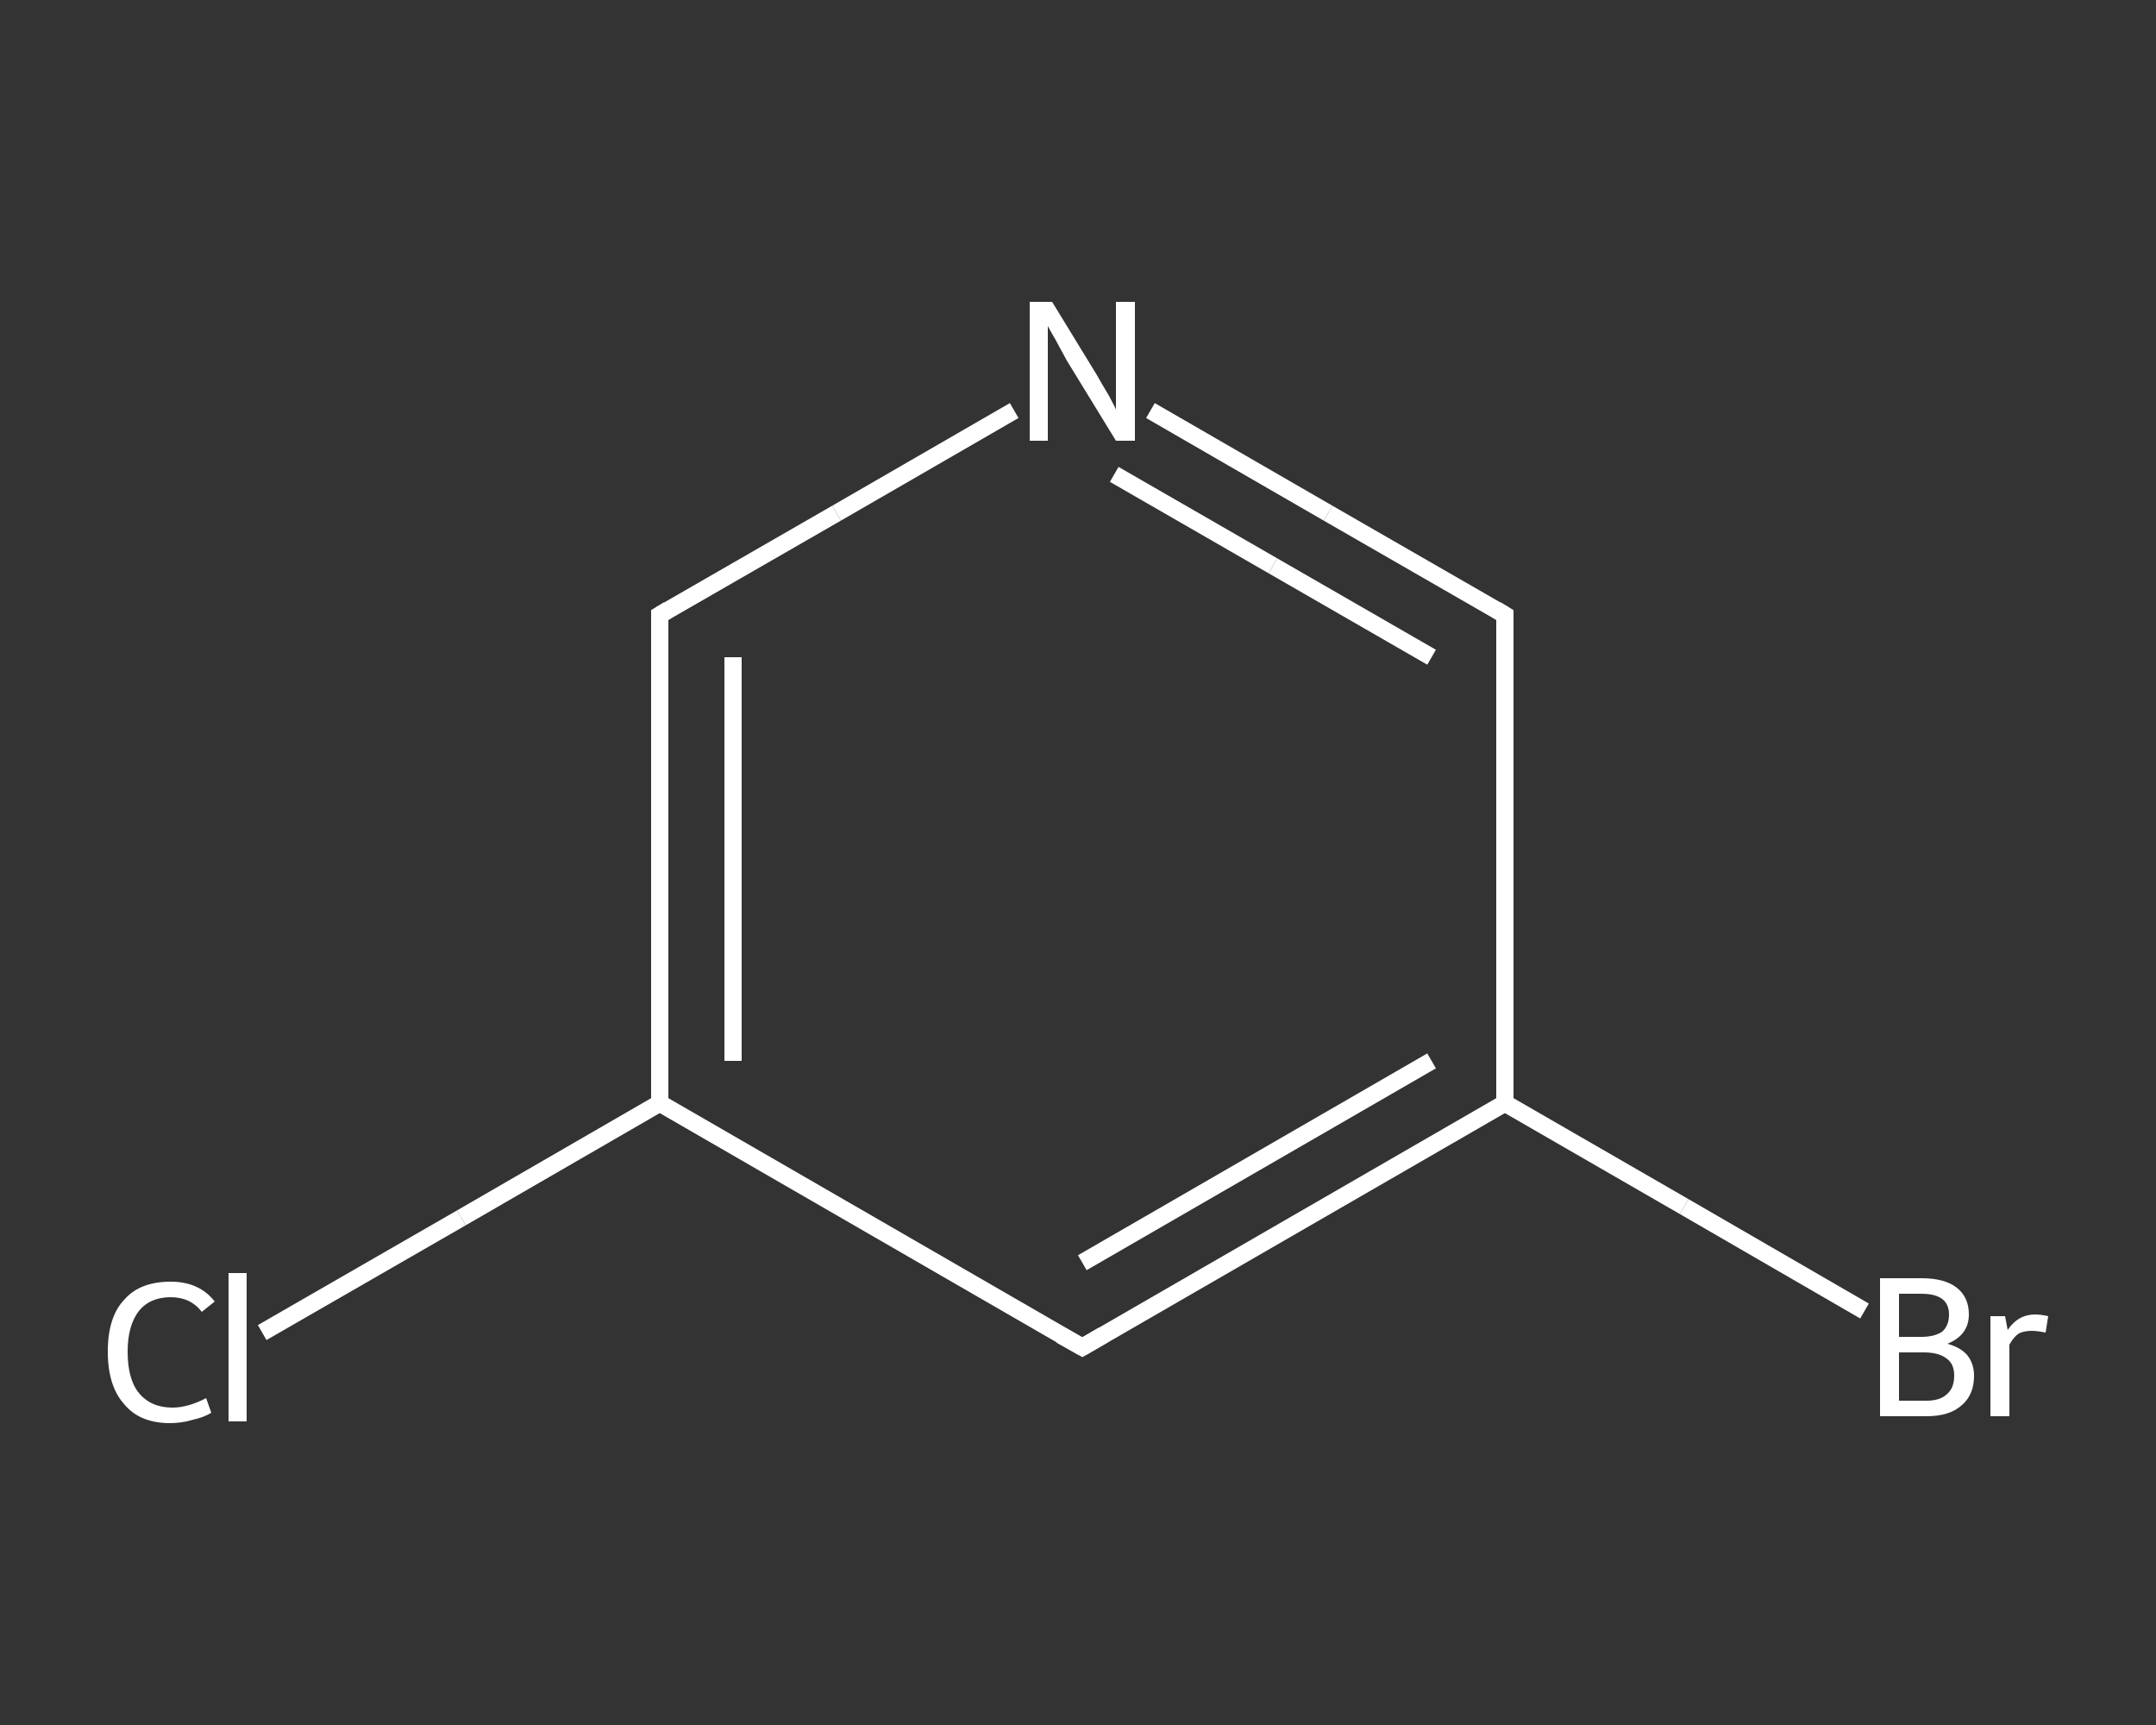<?xml version='1.0' encoding='iso-8859-1'?>
<svg version='1.1' baseProfile='full'
              xmlns='http://www.w3.org/2000/svg'
                      xmlns:rdkit='http://www.rdkit.org/xml'
                      xmlns:xlink='http://www.w3.org/1999/xlink'
                  xml:space='preserve'
width='250px' height='200px' viewBox='0 0 250 200'>
<rect x="0" y="0" width="250" height="200" fill="#333333" stroke="none"/>
<!-- END OF HEADER -->
<rect style='opacity:1.0;fill:transparent;stroke:none' width='250.0' height='200.0' x='0.0' y='0.0'> </rect>
<path class='bond-0 atom-0 atom-1' d='M 30.4,154.5 L 53.5,141.2' style='fill:none;fill-rule:evenodd;stroke:#FFFFFF;stroke-width:2.0px;stroke-linecap:butt;stroke-linejoin:miter;stroke-opacity:1' />
<path class='bond-0 atom-0 atom-1' d='M 53.5,141.2 L 76.5,127.9' style='fill:none;fill-rule:evenodd;stroke:#FFFFFF;stroke-width:2.0px;stroke-linecap:butt;stroke-linejoin:miter;stroke-opacity:1' />
<path class='bond-1 atom-1 atom-2' d='M 76.5,127.9 L 76.5,71.3' style='fill:none;fill-rule:evenodd;stroke:#FFFFFF;stroke-width:2.0px;stroke-linecap:butt;stroke-linejoin:miter;stroke-opacity:1' />
<path class='bond-1 atom-1 atom-2' d='M 85.0,123.0 L 85.0,76.2' style='fill:none;fill-rule:evenodd;stroke:#FFFFFF;stroke-width:2.0px;stroke-linecap:butt;stroke-linejoin:miter;stroke-opacity:1' />
<path class='bond-2 atom-2 atom-3' d='M 76.5,71.3 L 97.0,59.5' style='fill:none;fill-rule:evenodd;stroke:#FFFFFF;stroke-width:2.0px;stroke-linecap:butt;stroke-linejoin:miter;stroke-opacity:1' />
<path class='bond-2 atom-2 atom-3' d='M 97.0,59.5 L 117.6,47.6' style='fill:none;fill-rule:evenodd;stroke:#FFFFFF;stroke-width:2.0px;stroke-linecap:butt;stroke-linejoin:miter;stroke-opacity:1' />
<path class='bond-3 atom-3 atom-4' d='M 133.4,47.6 L 154.0,59.5' style='fill:none;fill-rule:evenodd;stroke:#FFFFFF;stroke-width:2.0px;stroke-linecap:butt;stroke-linejoin:miter;stroke-opacity:1' />
<path class='bond-3 atom-3 atom-4' d='M 154.0,59.5 L 174.5,71.3' style='fill:none;fill-rule:evenodd;stroke:#FFFFFF;stroke-width:2.0px;stroke-linecap:butt;stroke-linejoin:miter;stroke-opacity:1' />
<path class='bond-3 atom-3 atom-4' d='M 129.2,55.0 L 147.6,65.6' style='fill:none;fill-rule:evenodd;stroke:#FFFFFF;stroke-width:2.0px;stroke-linecap:butt;stroke-linejoin:miter;stroke-opacity:1' />
<path class='bond-3 atom-3 atom-4' d='M 147.6,65.6 L 166.0,76.2' style='fill:none;fill-rule:evenodd;stroke:#FFFFFF;stroke-width:2.0px;stroke-linecap:butt;stroke-linejoin:miter;stroke-opacity:1' />
<path class='bond-4 atom-4 atom-5' d='M 174.5,71.3 L 174.5,127.9' style='fill:none;fill-rule:evenodd;stroke:#FFFFFF;stroke-width:2.0px;stroke-linecap:butt;stroke-linejoin:miter;stroke-opacity:1' />
<path class='bond-5 atom-5 atom-6' d='M 174.5,127.9 L 195.3,139.9' style='fill:none;fill-rule:evenodd;stroke:#FFFFFF;stroke-width:2.0px;stroke-linecap:butt;stroke-linejoin:miter;stroke-opacity:1' />
<path class='bond-5 atom-5 atom-6' d='M 195.3,139.9 L 216.2,152.0' style='fill:none;fill-rule:evenodd;stroke:#FFFFFF;stroke-width:2.0px;stroke-linecap:butt;stroke-linejoin:miter;stroke-opacity:1' />
<path class='bond-6 atom-5 atom-7' d='M 174.5,127.9 L 125.5,156.2' style='fill:none;fill-rule:evenodd;stroke:#FFFFFF;stroke-width:2.0px;stroke-linecap:butt;stroke-linejoin:miter;stroke-opacity:1' />
<path class='bond-6 atom-5 atom-7' d='M 166.0,123.0 L 125.5,146.4' style='fill:none;fill-rule:evenodd;stroke:#FFFFFF;stroke-width:2.0px;stroke-linecap:butt;stroke-linejoin:miter;stroke-opacity:1' />
<path class='bond-7 atom-7 atom-1' d='M 125.5,156.2 L 76.5,127.9' style='fill:none;fill-rule:evenodd;stroke:#FFFFFF;stroke-width:2.0px;stroke-linecap:butt;stroke-linejoin:miter;stroke-opacity:1' />
<path d='M 76.5,74.2 L 76.5,71.3 L 77.5,70.7' style='fill:none;stroke:#FFFFFF;stroke-width:2.0px;stroke-linecap:butt;stroke-linejoin:miter;stroke-opacity:1;' />
<path d='M 173.5,70.7 L 174.5,71.3 L 174.5,74.2' style='fill:none;stroke:#FFFFFF;stroke-width:2.0px;stroke-linecap:butt;stroke-linejoin:miter;stroke-opacity:1;' />
<path d='M 127.9,154.8 L 125.5,156.2 L 123.0,154.8' style='fill:none;stroke:#FFFFFF;stroke-width:2.0px;stroke-linecap:butt;stroke-linejoin:miter;stroke-opacity:1;' />
<path class='atom-0' d='M 12.5 156.7
Q 12.5 152.7, 14.4 150.7
Q 16.2 148.6, 19.8 148.6
Q 23.1 148.6, 24.9 150.9
L 23.4 152.1
Q 22.1 150.4, 19.8 150.4
Q 17.4 150.4, 16.1 152.0
Q 14.8 153.7, 14.8 156.7
Q 14.8 159.9, 16.1 161.5
Q 17.5 163.2, 20.0 163.2
Q 21.8 163.2, 23.9 162.1
L 24.5 163.8
Q 23.7 164.3, 22.4 164.6
Q 21.1 165.0, 19.7 165.0
Q 16.2 165.0, 14.4 162.8
Q 12.5 160.7, 12.5 156.7
' fill='#FFFFFF'/>
<path class='atom-0' d='M 26.5 147.6
L 28.6 147.6
L 28.6 164.8
L 26.5 164.8
L 26.5 147.6
' fill='#FFFFFF'/>
<path class='atom-3' d='M 122.0 35.0
L 127.2 43.5
Q 127.7 44.4, 128.6 45.9
Q 129.4 47.4, 129.4 47.5
L 129.4 35.0
L 131.6 35.0
L 131.6 51.1
L 129.4 51.1
L 123.7 41.8
Q 123.1 40.7, 122.4 39.4
Q 121.7 38.2, 121.5 37.8
L 121.5 51.1
L 119.4 51.1
L 119.4 35.0
L 122.0 35.0
' fill='#FFFFFF'/>
<path class='atom-6' d='M 225.8 155.8
Q 227.3 156.2, 228.1 157.1
Q 228.9 158.1, 228.9 159.5
Q 228.9 161.7, 227.5 162.9
Q 226.1 164.2, 223.4 164.2
L 218.0 164.2
L 218.0 148.2
L 222.8 148.2
Q 225.5 148.2, 226.9 149.3
Q 228.3 150.4, 228.3 152.4
Q 228.3 154.8, 225.8 155.8
M 220.2 150.0
L 220.2 155.0
L 222.8 155.0
Q 224.3 155.0, 225.2 154.4
Q 226.0 153.7, 226.0 152.4
Q 226.0 150.0, 222.8 150.0
L 220.2 150.0
M 223.4 162.4
Q 225.0 162.4, 225.8 161.6
Q 226.6 160.9, 226.6 159.5
Q 226.6 158.1, 225.7 157.5
Q 224.8 156.8, 223.1 156.8
L 220.2 156.8
L 220.2 162.4
L 223.4 162.4
' fill='#FFFFFF'/>
<path class='atom-6' d='M 232.5 152.6
L 232.8 154.2
Q 234.0 152.4, 236.0 152.4
Q 236.6 152.4, 237.5 152.6
L 237.2 154.5
Q 236.2 154.3, 235.6 154.3
Q 234.7 154.3, 234.1 154.6
Q 233.5 155.0, 233.0 155.9
L 233.0 164.2
L 230.8 164.2
L 230.8 152.6
L 232.5 152.6
' fill='#FFFFFF'/>
</svg>
